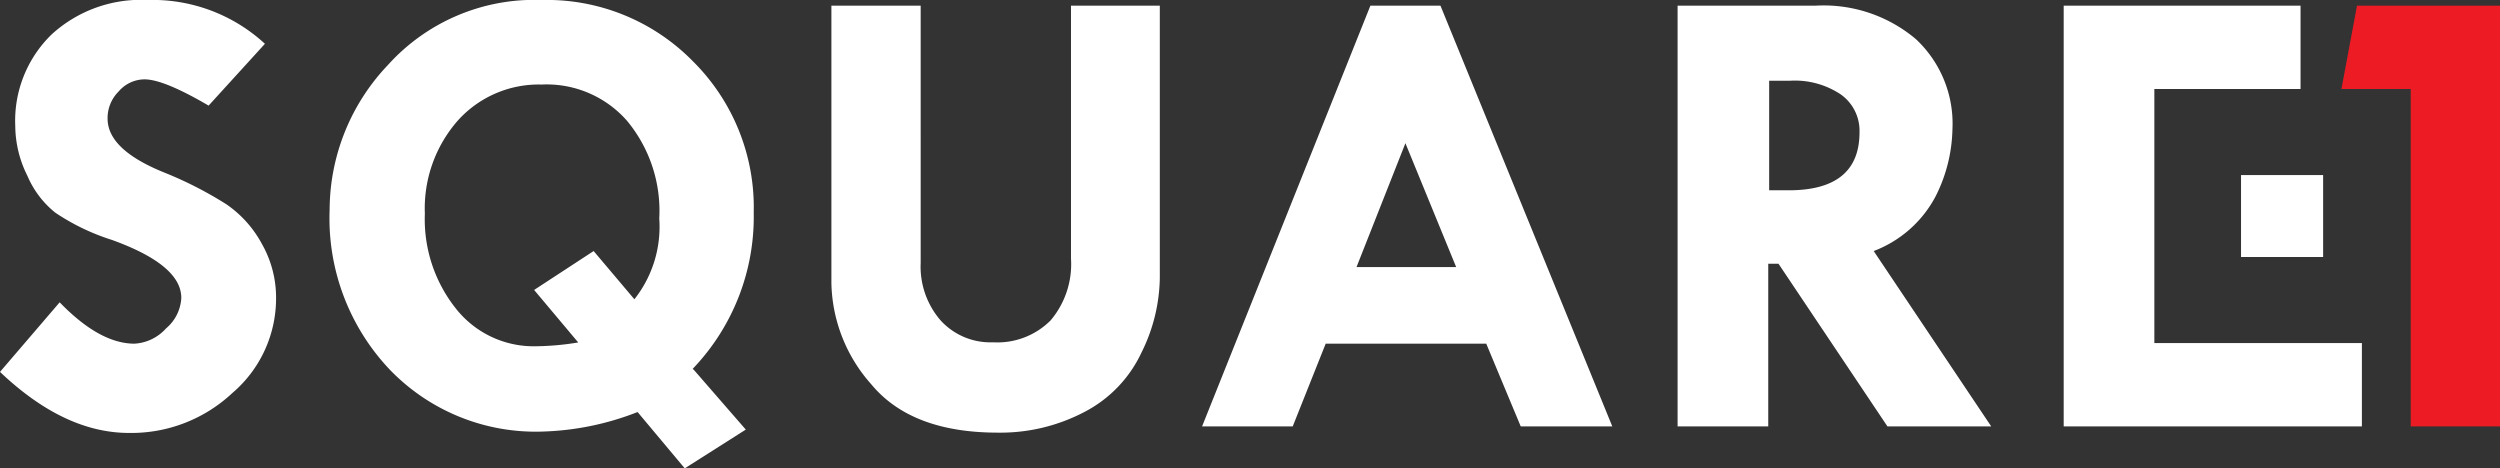 <svg xmlns="http://www.w3.org/2000/svg" viewBox="0 0 163.82 30.69"><rect x="0" y="0" width="163.82" height="30.69" fill="#333333" stroke="none"/><defs><style>.cls-1{fill:#fff;}.cls-2{fill:#ed1c24;}</style></defs><title>square1</title><g id="Layer_2" data-name="Layer 2"><g id="Layer_1-2" data-name="Layer 1"><path class="cls-1" d="M17.36,2.87,13.67,6.92C11.72,5.78,10.32,5.2,9.47,5.2A2.25,2.25,0,0,0,7.77,6a2.45,2.45,0,0,0-.72,1.77c0,1.36,1.23,2.53,3.7,3.53a25.07,25.07,0,0,1,4.09,2.09,7.41,7.41,0,0,1,2.32,2.59,7.12,7.12,0,0,1,.93,3.59,8.14,8.14,0,0,1-2.86,6.18,9.69,9.69,0,0,1-6.77,2.62c-2.86,0-5.67-1.35-8.46-4l3.91-4.56c1.74,1.8,3.38,2.71,4.9,2.71a3,3,0,0,0,2.07-1,2.79,2.79,0,0,0,1-2q0-2.16-4.55-3.8a14.45,14.45,0,0,1-3.7-1.78,6.18,6.18,0,0,1-1.83-2.41A7.38,7.38,0,0,1,1,8.25a7.88,7.88,0,0,1,2.39-6A8.67,8.67,0,0,1,9.68,0a10.86,10.86,0,0,1,7.68,2.87ZM45.47,24.24l3.4,3.91-4,2.54L41.78,27a18.45,18.45,0,0,1-6.24,1.28,13.28,13.28,0,0,1-10-4.06A14.4,14.4,0,0,1,21.6,13.75a13.81,13.81,0,0,1,3.81-9.48A12.92,12.92,0,0,1,35.5,0a13.4,13.4,0,0,1,9.89,4,13.49,13.49,0,0,1,4,9.93,14.39,14.39,0,0,1-4,10.24Zm-7.58-1.8L35,19l3.9-2.55,2.67,3.16a7.65,7.65,0,0,0,1.63-5.29,9.24,9.24,0,0,0-2.1-6.39A7,7,0,0,0,35.5,5.54,7.13,7.13,0,0,0,30,7.9,8.72,8.72,0,0,0,27.84,14a9.4,9.4,0,0,0,2.05,6.24,6.49,6.49,0,0,0,5.21,2.45,18,18,0,0,0,2.79-.25ZM54.48.37h5.85V17.23A5.38,5.38,0,0,0,61.64,21a4.41,4.41,0,0,0,3.42,1.43A4.93,4.93,0,0,0,68.84,21a5.7,5.7,0,0,0,1.34-4.06V.37H76V18.22A11.3,11.3,0,0,1,74.8,23.1,8.37,8.37,0,0,1,71.05,27a11.83,11.83,0,0,1-5.66,1.35c-3.77,0-6.54-1.05-8.29-3.16a10.26,10.26,0,0,1-2.62-6.64V.37ZM89.8.37h4.59l11.26,27.57h-6l-2.26-5.42H86.87l-2.16,5.42H78.77L89.8.37Zm2.3,9-3.21,8.13h6.53L92.1,9.4Zm17.83-9H119a9.37,9.37,0,0,1,6.54,2.19,7.57,7.57,0,0,1,2.4,5.9,10.17,10.17,0,0,1-1.1,4.4,7.65,7.65,0,0,1-4.06,3.59l7.7,11.49h-6.8l-7.14-10.66h-.67V27.94h-5.94V.37Zm6,4.92v7.18h1.28q4.64,0,4.64-3.8a2.92,2.92,0,0,0-1.21-2.47,5.42,5.42,0,0,0-3.35-.91ZM135.23.37h15.52V5.83h-9.58V22.48h13.6v5.46H135.23V.37Zm17,11.1h-5.38v5.37h5.38V11.47Z"/><polygon class="cls-2" points="154.45 0.37 163.82 0.37 163.82 27.94 157.97 27.94 157.97 5.83 153.43 5.83 154.45 0.37 154.45 0.37"/></g></g></svg>